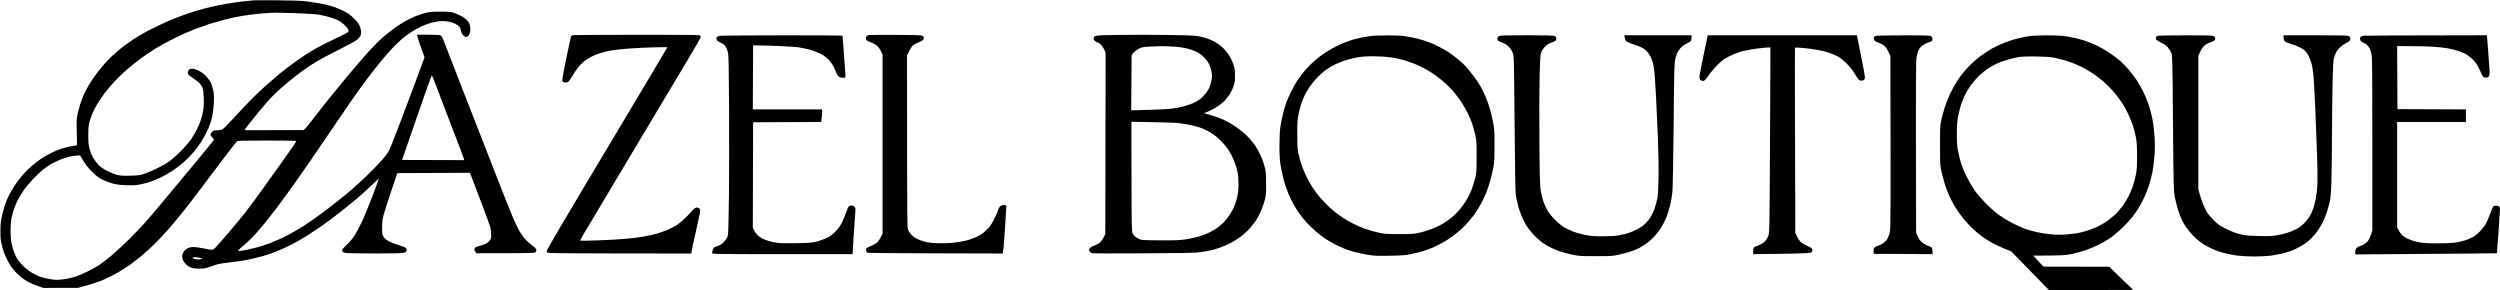 <svg height="485" width="4181" viewBox="0 0 4181 485" xmlns="http://www.w3.org/2000/svg" version="1.2">
	<title>Frame 64</title>
	<style>
		.s0 { opacity: 1;fill: #000000 } 
	</style>
	<g id="Background">
		<path d="m3608.5 59.9c-1.1 0.4-2.3 1.5-2.8 2.4-0.4 1-0.3 2.6 0.3 3.7 0.6 1.1 4.3 3.5 8.3 5.3 4.9 2.3 8.5 4.8 11.2 7.9 2.2 2.5 4.8 6.7 5.9 9.4 1.7 4.6 1.9 11.4 2.7 117.4 0.9 106.1 1.1 113.1 3 123 1.1 5.8 3.6 15.7 5.5 22 2 6.3 4.8 13.7 6.1 16.5 1.4 2.7 4.4 7.9 6.7 11.5 2.3 3.6 7.3 9.8 11.2 13.9 3.8 4 9.6 9.4 12.9 11.8 3.3 2.5 9.5 6.3 13.8 8.4 4.2 2.2 10.1 4.8 12.9 5.9 2.9 1.1 9.6 3.1 14.8 4.5 5.2 1.3 14.8 3.1 21.2 4 6.6 0.8 19 1.5 28 1.5 9 0 21-0.7 26.8-1.4 5.8-0.8 14.8-2.4 20-3.6 5.2-1.2 12.9-3.6 17-5.3 4.1-1.7 10.5-4.9 14.2-7.1 3.8-2.3 9.3-6.1 12.4-8.6 3.1-2.5 8.5-8.1 12.1-12.5 3.5-4.4 8.3-11.8 10.8-16.5 2.4-4.7 5.7-12.6 7.4-17.5 1.6-4.9 4-13.3 5.2-18.5 1.6-7.4 2.3-14.8 2.9-33.5 0.5-13.2 0.9-47.4 1-76 0.1-28.6 0.5-68.7 1-89 0.6-26.7 1.2-38.4 2.2-42 0.8-2.8 2.4-7 3.6-9.5 1.1-2.5 4.1-6.4 6.6-8.8 2.5-2.3 6.7-5.3 9.3-6.6 2.7-1.3 5.6-3.2 6.6-4.2 1-1.1 1.6-3 1.5-4.4-0.2-1.4-1.3-3-2.8-3.7-1.9-1-14.9-1.3-55.8-1.3h-53.2c0 6.7 0.7 8.7 2 10 1.1 1.1 5.9 3.2 10.7 4.6 4.9 1.4 11.3 3.9 14.3 5.5 3 1.5 6.4 3.6 7.6 4.6 1.1 1 3.3 3.4 4.7 5.3 1.4 1.9 3.7 6.5 5.1 10.2 1.4 3.8 3 8.7 3.5 11 0.5 2.4 1.4 8.8 2 14.3 0.6 5.5 2 30.2 3.1 55 1.1 24.7 2.5 60.7 3.1 80 0.6 19.2 0.9 40.9 0.6 48-0.4 7.1-1.5 18.1-2.7 24.2-1.1 6.2-3.2 14.3-4.6 18-1.4 3.8-4 9.3-5.9 12.3-1.8 3-5.8 8.1-8.9 11.2-3.1 3.2-8.4 7.3-11.9 9.2-3.4 1.9-10 4.8-14.7 6.4-4.7 1.6-13.2 3.8-19 4.7-8.5 1.4-14.3 1.7-31 1.2-17.6-0.4-22-0.9-31-3.1-7.2-1.8-14.5-4.6-23-8.8-11.1-5.6-13.5-7.2-21-14.8-4.7-4.7-10-11.1-11.8-14.3-1.7-3.1-4.5-9-6.1-13-1.6-3.9-3.9-11-5.2-15.7l-2.4-8.5v-223c3.9-9.6 6.6-13.7 9.2-16.3 3.1-3 6-4.7 10-5.9 3.2-0.9 6.6-2.5 7.5-3.5 1-1 1.7-2.8 1.5-4-0.1-1.2-1.3-2.8-2.7-3.5-1.9-1-13.1-1.3-47-1.2-24.5 0-45.4 0.4-46.5 0.8z" class="s0" id="Path 0"></path>
		<path d="m3137 60c-1.4 0.5-2.8 1.7-3.1 2.7-0.4 1-0.2 2.9 0.5 4.2 0.7 1.6 2.7 2.9 6.1 4 2.8 0.9 7 2.9 9.4 4.6 3.2 2.3 5.2 4.9 7.9 10.4l3.7 7.5c0.6 271.3 0.4 287.9-1 294.6-0.8 4.1-2.8 9.4-4.3 11.8-1.5 2.4-4.7 5.6-7.2 7.3-2.5 1.6-6.6 3.6-9.3 4.4-3.5 1.1-5 2.2-5.8 4.2-0.5 1.6-0.9 4.1-0.7 5.8l0.3 3 98.5 0.5c0.1-8.1-0.5-10-1.7-11.1-1-0.8-3.6-2.1-5.8-2.8-2.2-0.7-6.1-2.8-8.8-4.7-3.5-2.6-5.5-5.1-7.9-10.2l-3.3-6.7c-0.6-271.8-0.4-288.8 1-295.5 0.8-4.1 2.7-9.4 4-11.8 1.4-2.4 4.5-5.5 7.3-7.2 2.6-1.7 6.5-3.6 8.7-4.2 2.2-0.6 4.6-1.6 5.3-2.2 0.8-0.6 1.2-2.4 1-4.1q-0.3-3-2.8-4.2c-1.9-1-12.9-1.3-46-1.2-23.9 0-44.6 0.5-46 0.9z" class="s0" id="Path 1"></path>
		<path d="m2855.5 61.3c-0.3 1.2-3.2 15-6.4 30.7-3.3 15.7-6.2 30.5-6.6 33-0.4 2.5-0.4 5.5-0.1 6.8 0.3 1.2 1.8 2.6 3.4 3.1 1.9 0.7 3.3 0.6 5-0.5 1.2-0.8 4.5-4.9 7.3-9.1 2.9-4.3 9.3-11.9 14.3-16.8 8-7.9 10.5-9.8 20.6-14.8 6.3-3.1 14.9-6.5 19-7.6 4.1-1 11.8-2.6 17-3.5 5.2-0.8 14.4-2 20.5-2.6 6.1-0.6 11.1-0.9 11.3-0.8 0.1 0.2-0.1 70.1-0.6 155.3-0.8 149.7-0.9 155.2-2.8 159.7-1 2.6-3.1 6.3-4.7 8.3-1.5 1.9-5.4 4.9-8.7 6.5-3.3 1.6-6.6 3-7.4 3-0.8 0-2.2 0.7-3 1.5-1 1-1.6 3.3-1.6 6.5v5c29.8-0.2 51.4-0.5 67.1-0.9 23.3-0.5 28.9-0.9 30.3-2.1 0.9-0.8 1.7-2.4 1.7-3.5 0-1.1-0.8-2.8-1.8-3.7-1-0.9-4.3-2.6-7.3-3.8-3-1.2-7.2-3.6-9.4-5.3-2.3-1.9-5.1-5.8-7-9.7l-3.1-6.5c-0.8-239.5-0.8-309.3-0.5-309.7 0.3-0.4 5.7-0.3 12 0.3 6.3 0.5 16.7 1.8 23 2.9 6.3 1 15.3 3.1 20 4.5 4.7 1.5 11.7 4.3 15.5 6.3 4.8 2.5 9.6 6.3 15.6 12.2 5.4 5.4 10.3 11.6 13.6 17 2.8 4.7 5.8 9.3 6.7 10.2 0.9 1 2.9 1.8 4.5 1.8 1.6 0 3.7-0.7 4.5-1.5 0.9-0.8 1.6-2.7 1.6-4.3 0.1-1.5-3-17.9-6.7-36.5l-6.8-33.7h-249.5z" class="s0" id="Path 2"></path>
		<path d="m2507.1 60.3c-1.3 0.7-2.6 2.4-2.8 3.7-0.2 1.4 0.2 3.1 0.9 3.8 0.7 0.8 4 2.3 7.3 3.5 4 1.4 7.5 3.6 10.6 6.7 2.9 2.9 5.3 6.6 6.7 10.3 2.2 5.7 2.2 6.2 3.2 119 0.8 94.3 1.2 114.6 2.5 121.7 0.9 4.7 2.4 11.8 3.5 15.8 1.1 3.9 3.5 10.9 5.3 15.4 1.8 4.6 5.2 11.4 7.4 15.3 2.3 3.9 6.8 10 10 13.6 3.2 3.6 7.6 8.2 9.8 10.1 2.2 1.9 5.8 4.8 8 6.5 2.2 1.6 7.4 4.8 11.5 7.1 4.1 2.2 11.6 5.4 16.5 7.2 4.9 1.7 14.6 4.3 21.5 5.8 11.7 2.4 14.2 2.6 39.5 2.6 24.6 0.1 28-0.1 38-2.3 6.1-1.3 14.8-3.6 19.5-5.1 4.7-1.5 11-4 14-5.5 3-1.5 8.8-5.1 12.9-7.9 4.1-2.8 10.4-8.3 14-12.2 3.6-3.9 9-11.1 11.9-16 2.9-4.9 6.7-12.5 8.4-16.9 1.7-4.4 4.4-13.2 6-19.5 1.6-6.4 3.3-16.6 3.8-23 0.6-6.3 1.4-56.9 2-112.5 0.9-95.9 1-101.4 3-109.5 1.2-5.4 3.2-10.3 5.2-13.4 1.8-2.7 4.9-6.2 6.8-7.7 1.9-1.5 5.6-3.7 8.3-4.8 2.6-1.2 5.1-3 5.7-4.1 0.6-1.1 1-3.6 1-5.5v-3.5h-112.5c1.1 6.9 2.2 9.2 3.7 10.3 1.3 1 7 3.3 12.8 5.2 5.8 1.9 12.5 4.7 15 6.3 2.5 1.6 5.8 4.4 7.4 6.3 1.6 1.9 3.9 5.4 5.1 7.9 1.3 2.5 3 7.2 3.9 10.5 0.9 3.3 2 10.7 2.6 16.5 0.5 5.8 1.6 23.3 2.5 39 0.8 15.7 2.2 46.5 3.1 68.5 1 25.6 1.4 50.1 1.1 68-0.4 20.9-0.9 29.9-2.2 35.5-0.9 4.1-2.8 10.9-4.1 15-1.4 4.1-4.2 10.4-6.3 14-2.1 3.6-6.2 8.9-9.2 11.8-3.3 3.3-8.7 7-13.9 9.6-4.7 2.4-11.4 5.3-15 6.5-3.6 1.1-10.8 2.8-16 3.7-6.6 1.2-14.9 1.6-27.5 1.6-15-0.1-19.9-0.5-29.5-2.5-6.3-1.4-15.1-3.8-19.5-5.6-4.4-1.7-10.9-4.8-14.5-6.8-3.5-2.1-10.3-7.6-15-12.3-5.5-5.4-10.2-11.2-13-16-2.4-4.1-5.4-10.6-6.7-14.5-1.3-3.9-3.2-11.5-4.3-17-1.7-9.1-1.9-16.8-2.5-82.5-0.3-39.9-0.2-88.9 0.3-109 0.8-31.3 1.2-37.2 2.8-41.5 1-3 3.6-6.8 6.3-9.6 3.2-3.1 6.3-5.1 10.1-6.4 3-0.9 6.3-2.5 7.3-3.4 1.1-0.9 1.7-2.6 1.5-4.1-0.2-1.4-1.3-3-2.8-3.7-1.9-1-13.1-1.3-46.5-1.3-33.8 0-44.6 0.3-46.4 1.3z" class="s0" id="Path 3"></path>
		<path d="m2320.5 59.2c12.7-0.1 22.5 0.3 29.5 1.4 5.8 0.8 14.8 2.6 20 3.9 5.2 1.3 12.9 3.6 17 5 4.1 1.5 12.2 5 18 7.9 5.8 2.9 13.7 7.3 17.5 9.9 3.8 2.5 10.6 7.5 15 11 4.4 3.5 10.6 9.3 13.9 12.8 3.2 3.5 9.2 10.9 13.3 16.4 4.2 5.5 9.5 13.6 11.9 18 2.4 4.4 6.1 12.1 8.2 17 2.2 4.9 5.3 13.9 7 20 1.7 6.1 4.1 16.2 5.4 22.5 2 10.2 2.2 14.5 2.2 38 0 21-0.3 28.5-1.7 36-1 5.2-3.1 14.7-4.8 21-1.6 6.3-5 16.4-7.4 22.5-2.5 6.1-7.1 15.5-10.2 21-3.2 5.5-8.3 13.4-11.4 17.5-3.1 4.1-8.5 10.6-12 14.4-3.5 3.8-10.9 10.5-16.4 14.9-5.5 4.4-14.1 10.3-19 13.3-4.9 2.9-13.1 7.1-18 9.4-4.9 2.3-13.5 5.5-19 7.1-5.5 1.6-14.7 3.9-20.5 5-8.3 1.7-15.5 2.3-34.5 2.6-21.2 0.4-25.5 0.2-37-1.6-7.2-1.2-17.1-3.2-22-4.6-4.9-1.3-13.1-4-18-6-4.9-2-12.4-5.4-16.5-7.7-4.1-2.2-10.4-5.9-14-8.2-3.6-2.3-10.7-7.8-15.9-12.2-5.2-4.3-12.6-11.5-16.5-15.9-3.9-4.4-9.2-10.9-11.7-14.5-2.6-3.6-6.7-10.1-9.2-14.5-2.4-4.4-6.6-12.9-9.2-19-2.6-6.1-6.2-16.9-8-24-1.8-7.1-4.1-17.9-5-24-1.2-7.7-1.8-17.2-1.8-32 0-13.9 0.6-24.6 1.6-31.5 0.9-5.8 2.9-16 4.6-22.8 1.7-6.7 4.3-15.2 5.7-19 1.4-3.7 5-11.6 8.1-17.7 3-6.1 7.1-13.5 9.1-16.5 1.9-3 5.5-8.2 8.1-11.5 2.5-3.3 8.2-9.8 12.6-14.4 4.4-4.6 12.3-11.6 17.5-15.5 5.2-4 14-9.7 19.5-12.8 5.5-3.1 14.1-7.3 19-9.4 4.9-2 12.6-4.7 17-6.1 4.4-1.3 12.9-3.2 19-4.3 6.1-1.1 13-2.1 15.5-2.3 2.5-0.2 13.1-0.4 23.5-0.5zm-67.5 40.8c-5.8 1.7-14.1 4.8-18.5 6.9-4.4 2-11.5 6.1-15.9 9.1-4.3 3-11.4 9.2-15.7 13.7-4.4 4.6-10.2 11.8-13 16-2.8 4.3-6.6 11-8.4 14.8-1.8 3.8-4.2 9.7-5.3 13-1.1 3.3-3.1 10.7-4.3 16.5-2 9.2-2.3 13.3-2.3 34-0.1 18.5 0.3 25.3 1.7 32 0.9 4.7 3.1 12.8 4.9 18 1.7 5.2 5 13.6 7.3 18.5 2.3 4.9 6.5 12.8 9.4 17.5 3 4.7 7.2 11 9.6 14 2.3 3 8 9.5 12.6 14.4 4.6 4.9 11.8 11.6 15.9 14.9 4.1 3.3 11.2 8.4 15.7 11.4 4.6 2.9 12.5 7.4 17.5 9.9 5.1 2.6 13.4 6.1 18.3 7.9 4.9 1.8 14.4 4.6 21 6.1 11.4 2.7 13.2 2.8 36 2.9 21.6 0 25.1-0.2 34.5-2.3 5.8-1.3 15-4.1 20.5-6.3 5.5-2.1 13.7-6 18.3-8.6 4.5-2.7 11.4-7.5 15.3-10.8 3.9-3.3 9.8-9.1 13-13 3.3-3.9 8.2-10.6 10.9-15 2.6-4.4 6.4-11.8 8.3-16.5 1.9-4.7 4.8-13.4 6.3-19.5 2.8-10.7 2.8-11.7 2.9-37.5 0-24.3-0.2-27.4-2.4-37-1.3-5.8-3.7-14.3-5.3-19-1.7-4.7-5.2-12.8-7.8-18-2.6-5.2-7.5-13.6-10.8-18.5-3.3-4.9-9.6-13.1-13.9-18-4.3-4.9-11.9-12.3-16.8-16.4-5-4.1-13.1-10.1-18-13.3-4.9-3.3-13.5-8.1-19-10.8-5.5-2.6-14.3-6.1-19.5-7.8-5.2-1.7-13.3-4.1-18-5.2-4.7-1.2-13.9-2.5-20.5-3-6.6-0.5-17.8-0.9-25-0.9-7.2 0.1-16.6 0.7-21 1.5-4.4 0.7-12.7 2.7-18.5 4.4z" class="s0" fill-rule="evenodd" id="Path 4"></path>
		<path d="m1204.2 59.9c-2.3 0.3-4.7 1.3-5.2 2.1-0.5 0.8-1 2.2-1 3 0 0.8 0.7 2.2 1.7 3.1 1 0.9 3.9 2.6 6.5 3.8 3.1 1.3 5.7 3.4 7.3 5.9 1.3 2 3.1 6.4 3.9 9.7 1.2 4.9 1.5 21.5 1.9 91.5 0.3 47 0.2 114.1-0.2 149-0.6 50.7-1.1 64.3-2.2 67.4-0.8 2.2-3.4 6.2-5.9 8.9-2.9 3.1-6.1 5.4-9 6.4-2.5 0.8-5.5 2-6.8 2.7-1.3 0.6-2.7 2.6-3.2 4.6-0.6 1.9-1 4.3-1 5.2 0 1.7 6.3 1.8 117.5 1.8h117.5c0-3.5 0.9-18.2 2-35 1.1-16.8 2.2-33.1 2.5-36.3 0.4-4.5 0.1-6.1-1.3-7.8-1.1-1.4-2.9-2.2-5-2.2-1.8 0-3.9 0.6-4.7 1.4-0.8 0.8-2.9 5.5-4.6 10.4-1.7 4.9-4.7 12.4-6.7 16.5-2.5 5-6 9.9-10.7 14.9-5.5 5.8-8.7 8.1-15 11.1-4.4 2.1-11.8 4.8-16.5 6-7.3 1.9-12.1 2.3-33 2.7-15.3 0.4-27.7 0.1-33-0.6-4.7-0.6-11.7-2.1-15.5-3.4-3.8-1.3-8.5-3.1-10.3-4.1-1.7-0.9-4.8-3.1-6.8-4.9-2-1.7-4.7-5.3-6-8l-2.4-4.7 0.5-176.5 114-0.5c1.2-9.7 1.5-14.4 1.5-16.8v-4.2h-116l0.5-107.2c19.4 0.2 34.5 0.7 46 1.3 11.5 0.5 24.6 1.4 29 1.9 4.4 0.6 12.5 2.2 18 3.6 5.5 1.3 13.8 4.4 18.5 6.7 5.4 2.7 10.3 6.1 14 9.7 3.1 3.1 7.1 8.5 9.1 12.5 2 3.9 4.2 8.7 4.8 10.7 0.6 2.1 2.3 4.7 3.8 5.8 1.8 1.4 4.3 2.1 7 2 4.2 0 4.3-0.1 4.3-3.3 0-1.7-1.1-17.4-2.5-34.7-1.4-17.3-2.5-31.8-2.5-32.3 0-0.4-45.1-0.6-100.3-0.6-55.1 0.1-102.1 0.4-104.5 0.8z" class="s0" id="Path 5"></path>
		<path d="m1907.5 58.2c28.6 0 61.9 0.3 74 0.8 19 0.7 23.3 1.2 31.5 3.5 5.2 1.4 12.9 4.4 17 6.5 4.1 2.2 10.4 6.5 13.9 9.7 3.5 3.2 8.4 9 10.9 12.8 2.6 3.8 6 10.8 7.6 15.5 2.5 7.2 3 10.1 3 19 0.1 8.6-0.3 11.8-2.4 18-1.3 4.1-4.2 10.2-6.4 13.5-2.2 3.3-6 8.2-8.5 10.9-2.5 2.7-8.4 7.4-13.1 10.5-4.7 3.1-11.4 6.7-21.5 10.4l11 3.2c6.1 1.7 14.4 4.5 18.5 6.3 4.1 1.7 11.1 5.3 15.5 7.9 4.4 2.6 11.9 7.8 16.5 11.4 4.7 3.6 11.2 9.6 14.5 13.3 3.3 3.7 7.7 9.3 9.9 12.4 2.1 3.2 5.8 9.8 8.2 14.7 2.4 4.9 5.6 13.5 7 19 2.5 9.2 2.8 11.6 2.8 29.5 0.1 18.4-0.1 20.1-2.7 29.5-1.5 5.5-4.7 14.1-7 19-2.4 4.9-5.8 11.2-7.7 14-1.9 2.7-6 7.9-9 11.5-3.1 3.6-9.4 9.6-14.1 13.3-4.6 3.7-13.1 9.2-18.9 12.1-5.8 3-13.9 6.5-18 7.9-4.1 1.4-10.7 3.3-14.5 4.2-3.8 0.9-11.7 2.4-17.5 3.2-8.6 1.3-25.4 1.6-94 2-45.9 0.3-85 0.2-86.8-0.1-1.9-0.4-3.9-1.6-5-3.2-1.6-2.4-1.6-2.6 0.3-5.1 1.2-1.5 4.3-3.4 7.5-4.4 3-1.1 7.2-3.4 9.4-5.1 2.1-1.8 5-5.8 9.1-14.3l0.5-303.5-2.4-5.3c-1.3-2.8-4-6.7-6-8.5-2-1.7-4.2-3.2-4.9-3.2-0.6 0.1-2.4-0.8-4-2-1.5-1.1-2.7-3-2.7-4.3-0.1-1.2 0.7-2.9 1.6-3.7 1.2-1.1 5-1.7 13.3-2.1 6.4-0.3 35-0.6 63.6-0.7zm-3 23.3c-3.3 1.7-7.2 4.7-9 6.8l-3 3.9-0.7 92.3c47-1.1 62.9-2 69.2-3 5.8-0.8 13.9-2.4 18-3.5 4.1-1.1 10.9-3.4 15-5 4.1-1.7 9.7-4.7 12.5-6.8 2.7-2 7.1-6.4 9.7-9.7 2.7-3.3 5.8-8.5 6.9-11.5 1.2-3 2.6-8.4 3.2-12 0.8-4.8 0.8-8.2-0.1-13-0.7-3.6-2.5-9.2-4-12.5-1.7-3.7-5.1-8.3-8.8-11.9q-5.9-5.9-12.9-9.2c-3.8-1.8-10.8-4.2-15.5-5.4-4.8-1.2-14.2-2.6-21.5-3.1-7.2-0.4-16.6-0.8-21-0.7-4.4 0.1-13.4 0.4-20 0.7-10.7 0.6-12.7 0.9-18 3.6zm-12.2 214.1c0.2 85 0.4 92.1 2 95.2 0.9 1.7 3.6 4.6 5.9 6.2 2.4 1.7 6.4 3.5 9 4 2.7 0.6 18.1 1 34.3 1 25 0 31.3-0.3 41.2-2 6.5-1.1 15.8-3.2 20.8-4.6 4.9-1.4 12.6-4.4 17-6.6 4.4-2.2 10.7-5.9 14-8.3 3.3-2.3 8.2-6.6 10.9-9.6 2.7-3 6.7-8.1 8.9-11.4 2.3-3.3 5.3-8.7 6.8-12 1.5-3.3 3.6-9.1 4.8-13 1.2-3.9 2.6-11.1 3-16 0.5-4.9 0.5-13.9 0.1-20-0.6-8.5-1.6-13.5-4.4-22-2-6.1-5.6-14.5-7.9-18.7-2.3-4.3-6.9-11-10.2-15-3.3-4-9.2-9.9-13.1-13.3-3.9-3.3-10.7-7.9-15-10.2-4.4-2.3-10.8-5.1-14.4-6.3-3.6-1.1-9.7-2.8-13.5-3.6-3.8-0.8-11.7-2.2-17.5-3-7-1.1-22.4-1.7-46.7-2.1l-36.2-0.6z" class="s0" fill-rule="evenodd" id="Path 6"></path>
		<path d="m1452.2 58.8c-1.3 0.4-2.8 1.4-3.4 2.2-0.6 0.8-0.8 2.7-0.4 4.3 0.5 2.3 1.7 3.1 7.8 5.4 4 1.5 8.8 4.1 10.7 5.8 1.8 1.6 4.7 5.6 6.2 8.8l2.9 5.7v300c-4.4 8.9-7.4 13-9.4 14.8-2 1.7-6.4 4.2-9.7 5.5-3.4 1.2-6.8 2.9-7.6 3.7-0.9 1-1.3 2.5-0.9 4.3 0.3 1.5 1.4 3 2.3 3.4 1 0.4 52.3 0.9 114 1l112.3 0.3c0.7-4.3 1.2-8 1.5-11 0.3-3 1.4-18.9 2.5-35.3 1.1-16.3 2-30.8 2-32.2 0-2.2-0.4-2.5-3.8-2.5-2.1-0.1-4.8 0.7-6.2 1.8-1.5 1.1-3 3.8-3.8 6.5-0.6 2.6-3.8 9.7-7 15.9-4.8 9.3-6.9 12.2-13 18-5 4.8-9.7 8-15.5 10.8-4.5 2.1-12.9 5.1-18.7 6.5-5.8 1.4-15.9 3.1-22.5 3.7-6.6 0.5-18.1 0.8-25.5 0.5-9.2-0.4-15.9-1.3-21-2.7-4.1-1.2-9.8-3.2-12.5-4.5-2.8-1.3-7-4.5-9.5-7.2-2.5-2.7-5.1-6.7-5.7-8.9-1-3-1.3-36.5-1.3-147.4l-0.1-143.5c5.7-11.6 8.4-15.5 10.3-16.9 1.8-1.4 5.8-3.4 8.8-4.6 3-1.2 6.3-2.9 7.3-3.8 1-0.9 1.8-2.7 1.7-3.9 0-1.3-1-2.8-2.3-3.5-1.6-1-13.1-1.3-45.2-1.5-23.7-0.1-44 0.1-45.3 0.5z" class="s0" id="Path 7"></path>
		<path d="m960 58.7c-1.9 0.3-4 0.8-4.5 1.3-0.5 0.4-4.4 17.4-8.5 37.8-6.7 33.1-7.3 37.1-6 38.6 0.8 0.9 2.7 1.7 4.3 1.6 1.5 0 3.6-0.4 4.7-1 1.1-0.6 4.4-5.2 7.4-10.3 2.9-5 7.8-12.1 10.8-15.7 3-3.6 8.5-8.6 12.4-11.2 3.8-2.6 10.3-6.1 14.4-7.8 4.1-1.7 10.9-3.9 15-4.9 4.1-1.1 10.4-2.4 14-3 3.6-0.6 14.2-1.8 23.5-2.6 9.3-0.8 28.6-1.8 42.8-2.3 14.1-0.4 25.7-0.4 25.7 0 0 0.5-45.3 76.5-100.7 169.1-72.5 121-100.7 169-100.8 171.2 0 3 0 3 7 3.6 3.9 0.4 58.2 0.7 120.8 0.8l113.7 0.1c0.9-5.8 4-20.3 7.6-36 3.6-15.7 6.8-30.5 7.1-33 0.4-3.4 0.1-4.9-1.1-6.2-0.9-1-2.8-1.8-4.2-1.8q-2.6 0-6.3 3.8c-2 2.2-7 7.5-11.1 11.8-4.2 4.3-10.9 10.2-15 12.9-4.1 2.8-11.5 6.8-16.5 8.9-5 2-13.5 5-19 6.6-5.5 1.5-15.6 3.7-22.5 4.9-6.9 1.1-19.9 2.7-29 3.5-9.1 0.9-29.8 2-46 2.6-16.2 0.6-29.6 0.8-29.7 0.5-0.2-0.3 2.5-5.3 5.9-11.2 3.4-6 39.7-66.8 80.7-135.3 40.9-68.5 83.6-139.8 94.8-158.5 11.2-18.7 20.3-34.8 20.3-35.7 0-1-0.9-2.2-2-2.8-1.3-0.7-37.8-0.9-104.3-0.8-56.2 0-103.8 0.3-105.7 0.5z" class="s0" id="Path 8"></path>
		<path d="m465 0.5c27 0.2 40.7 0.8 49 1.9 6.3 0.9 16.2 2.5 22 3.5 5.8 1.1 14.5 3.2 19.5 4.6 5 1.5 13.5 5 19 7.8 7.8 4 11.7 6.8 17.6 12.7 5.9 5.8 8.1 8.8 9.8 13.3 1.1 3.1 2.1 7.3 2.1 9.2 0 1.9-0.5 4.6-1 6-0.5 1.4-2.7 4.1-4.8 6.1-2.4 2.3-13.5 8.5-31.2 17.4-15.1 7.6-31.8 16.3-37 19.5-5.2 3.2-14 8.9-19.5 12.8-5.5 3.8-14.3 10.4-19.5 14.6-5.2 4.1-14 11.4-19.5 16.2-5.5 4.7-13.4 12.2-17.5 16.5-4.2 4.4-13.2 14.7-20 22.9-6.9 8.3-15.3 18.7-18.8 23.3-3.4 4.5-6.2 8.4-6.2 8.7 0 0.3 22.2 0.4 98.8 0l2.7-2.5c1.5-1.4 6.8-7.9 11.8-14.5 5.1-6.6 16.3-20.9 24.9-31.7 8.7-10.9 24.7-30.5 35.6-43.5 10.9-13.1 26.2-30.8 33.9-39.3 7.8-8.5 18.8-19.5 24.4-24.3 5.7-4.8 14.4-11.7 19.4-15.2 5-3.5 12.4-8.3 16.5-10.7 4.1-2.3 11.3-5.9 16-7.9 4.7-2 12.5-4.7 17.5-6 7.8-2.1 11.3-2.4 26-2.4 14.1 0 18 0.3 22.5 1.9 3 1 7.8 3 10.5 4.4 2.8 1.3 6.7 3.9 8.9 5.6 2.1 1.7 4.6 4.5 5.6 6.1 1 1.6 2.1 5 2.4 7.5 0.4 2.5 0.2 6.5-0.3 9-0.6 2.6-1.9 5.2-3.3 6.3-1.3 1-2.9 1.8-3.5 1.7-0.7 0-2.7-1.2-4.3-2.7-2.1-2-3.3-4.3-4-7.8-0.5-2.8-1.9-6-3.2-7.3-1.3-1.3-4.3-3.4-6.8-4.7-2.5-1.3-7.6-2.9-11.5-3.5-4-0.7-9.8-1-13.5-0.7-3.6 0.4-10.1 1.6-14.5 2.7-4.4 1.2-11.8 3.9-16.5 6.1-4.7 2.2-11.9 6.1-16 8.7-4.1 2.6-11.3 7.9-16 11.7-4.7 3.9-12.6 11.6-17.7 17.1-5 5.4-13.3 14.9-18.3 20.9-5.1 6.1-15.6 19.6-23.5 30-7.8 10.4-20.3 27.8-27.7 38.5-7.4 10.7-21.5 31.4-31.3 46-9.8 14.6-26.4 38.9-36.9 54-10.4 15.1-26 37.2-34.5 49-8.5 11.8-19.3 26.4-24 32.5-4.7 6.1-11.4 14.6-15 19-3.6 4.4-10.4 12.4-15.1 17.9-4.7 5.4-13.8 14.4-20.4 20-8.8 7.5-11.4 10.2-10 10.4 1.1 0.2 8-0.8 15.4-2.3 7.4-1.5 18.8-4.5 25.3-6.6 6.4-2.1 16.1-5.7 21.4-8 5.4-2.2 14.8-6.6 20.8-9.7 6-3.2 17.5-9.8 25.3-14.7 7.9-5 23-15.5 33.5-23.4 10.6-7.9 27.5-21.1 37.7-29.5 10.2-8.3 26.5-23 36.3-32.6 9.9-9.6 20.9-21.1 24.6-25.5 3.7-4.4 8.2-10 9.9-12.5 1.9-2.7 8.5-18.6 16.6-40 7.4-19.5 18.1-47.7 23.6-62.5 5.6-14.8 12.6-33.6 21-56.5l-5.5-15.2c-3.1-8.4-5.9-17-7-22.8h18.2c10.1 0 19.4 0.5 20.8 1 2 0.8 3.4 3.3 7.1 13.3 2.6 6.7 16.7 43 31.4 80.7 14.7 37.7 37.9 97.1 51.5 132 13.6 34.9 27.6 70.3 31.2 78.5 3.5 8.2 8.2 18.1 10.5 22 2.2 3.9 5.8 9.2 7.8 12 2.1 2.7 6.4 7 9.6 9.4 3.3 2.5 7.1 5.6 8.7 7 1.5 1.5 2.8 3.5 2.8 4.6 0 1.1-0.8 2.7-1.7 3.5-1.5 1.3-8.5 1.5-98.6 1.5l-1.9-2.5c-1.3-1.6-1.7-3.2-1.3-4.5 0.3-1.1 0.9-2.3 1.3-2.7 0.3-0.4 4.2-1.8 8.6-3 4.4-1.2 9.3-3.2 10.9-4.3 1.6-1.1 3.9-3.3 5-4.8 1.7-2.3 2.1-4.2 2-10-0.1-4-0.7-9.2-1.4-11.7-0.6-2.5-7.4-20.9-15-41-7.6-20.1-15-39.5-19-50l-121.5 0.5-10.7 31.5c-5.8 17.3-11.6 35.3-12.7 40-1.5 6-2.1 11.9-2.1 20-0.1 11.2 0 11.6 3 15.7 2.2 3.2 4.9 5.2 10.2 7.8 4 1.9 11.3 4.6 16.3 6 5 1.4 9.6 3.3 10.3 4.3 0.7 0.9 1.2 2.4 1.2 3.2 0 0.8-0.4 2.1-0.8 2.8-0.4 0.7-2.7 1.7-5.2 2.2-2.5 0.5-23.6 0.9-47 0.9-23.4 0-44.9-0.4-47.8-0.7-2.9-0.4-5.7-1.4-6.2-2.2-0.5-0.8-1-2.2-1-3 0-0.8 3.5-4.6 7.7-8.5 4.2-3.9 9.8-10.4 12.5-14.5 2.7-4.1 8.1-14 12-22 3.9-8 12.2-27.9 18.4-44.3 6.3-16.3 11.1-29.7 10.6-29.7-0.4 0.1-5.9 5.1-12.2 11.3-6.3 6.2-18.5 17.1-27.1 24.2-8.5 7.2-22 18-30 24.1-7.9 6.2-20 15.1-26.9 19.9-6.9 4.7-17.9 12.1-24.5 16.3-6.6 4.1-18.3 10.8-26 14.7-7.7 3.9-18.7 9-24.5 11.2-5.8 2.3-16.1 5.7-23 7.7-6.9 1.9-18.1 4.6-25 6-6.9 1.3-20.8 3.4-31 4.6-15.7 1.9-19.9 2.7-27.5 5.8-4.9 1.9-11.9 3.8-15.5 4.2-3.6 0.4-9.4 0.5-13 0.1-4.3-0.4-8-1.5-11-3.2-2.5-1.5-5.8-4.4-7.4-6.5-1.7-2.2-3.3-5.5-3.7-7.4-0.4-1.9-0.3-4.9 0.1-6.5 0.5-1.6 1.9-4.3 3.2-5.9 1.3-1.6 4.1-3.8 6.3-4.8 2.2-0.9 6.2-1.8 9-1.8 2.7 0 10.9 1.2 18 2.6 11.5 2.4 13.3 2.5 15.7 1.3 1.5-0.8 12.3-12.7 24-26.5 11.7-13.8 25-29.8 29.4-35.5 4.5-5.7 17.6-23.5 29.1-39.4 11.5-15.9 28.7-40 38.2-53.5 9.6-13.5 17.5-25.1 17.7-25.8 0.3-0.9-9.8-1.2-48.4-1.2-41.7 0-49 0.2-51 1.5-1.2 0.8-18.1 22.8-37.6 48.7-19.4 26-41.8 55.4-49.6 65.3-7.9 9.9-20 24.5-27 32.5-7 8-18.1 19.7-24.6 26-6.6 6.3-16 14.9-20.9 19-5 4.2-13.5 10.7-19 14.7-5.5 3.9-15.4 10.2-22 14-6.6 3.8-17.9 9.2-25 12.2-7.2 2.9-19.1 6.9-40 12.5l-58 0.1-8.5-2.9c-4.7-1.5-11.9-4.6-16-6.7-4.1-2.1-10.2-6.1-13.5-8.9-3.3-2.8-8.6-8.1-11.8-11.8-3.5-4.1-7.8-10.9-11.2-17.7-3.5-7.2-6.4-14.8-8.1-22-2.4-9.5-2.8-13-2.7-25 0-11.4 0.5-16.1 2.6-25.5 1.5-6.3 3.7-14.6 5-18.5 1.4-3.9 4-10.4 6-14.5 1.9-4.1 6.6-12.2 10.4-18 3.8-5.8 10.1-14 13.9-18.3 3.8-4.3 10.4-10.8 14.8-14.5 4.3-3.7 11-8.9 15-11.5 3.9-2.7 11.4-7 16.6-9.6 5.2-2.7 13.1-6 17.5-7.4 4.4-1.5 12-3.3 17-4.2 4.9-0.8 9.1-1.5 9.2-1.5 0.2 0 0-9.6-0.3-21.3-0.6-17.9-0.4-22.5 1-29.7 1-4.7 3.1-12.8 4.8-18 1.7-5.2 4.9-13.6 7.2-18.5 2.3-4.9 6.8-13.1 10-18 3.3-4.9 8.6-12.6 12-17 3.3-4.4 9.7-12 14.1-16.9 4.4-4.9 13.2-13.2 19.5-18.5 6.3-5.4 17.8-13.9 25.5-19 7.7-5.1 22.3-13.4 32.5-18.5 10.2-5.1 24.4-11.6 31.5-14.6 7.1-2.9 19.3-7.5 27-10.2 7.7-2.8 21.6-6.9 31-9.3 9.4-2.4 25.3-5.7 35.5-7.4 10.2-1.6 23.4-3.5 29.5-4.1 6-0.5 12.6-1.2 14.5-1.4 1.9-0.2 20.4-0.3 41-0.1zm-32.5 22.5c-7.1 0.6-19.5 2.2-27.5 3.6-8 1.3-21.3 4.2-29.5 6.3-8.3 2.2-19.5 5.4-25 7.1-5.5 1.8-16.5 5.7-24.5 8.7-8 3-23.1 9.7-33.5 14.8-10.5 5.1-25.1 13.1-32.5 17.7-7.4 4.6-18.7 12.2-25 16.9-6.3 4.7-16.2 12.6-22 17.6-5.8 4.9-14.9 13.7-20.4 19.4-5.4 5.7-13.5 15.3-18.1 21.4-4.5 6.1-10.3 14.6-12.8 19-2.4 4.4-5.7 10.7-7.1 14-1.5 3.3-3.7 9.6-4.8 14-1.8 6.5-2.1 10.8-2.1 23 0 12.2 0.4 16.5 2.2 23 1.2 4.4 3.9 11 6.1 14.8 2.2 3.7 6.4 9.1 9.2 12 3.6 3.5 8.3 6.7 14.8 9.9 5.2 2.6 12.6 5.5 16.5 6.4 5.4 1.2 10.5 1.5 22 1.2 13.8-0.4 15.8-0.7 24.5-3.8 5.2-1.8 14.4-5.7 20.5-8.8 6-3 14.4-7.7 18.5-10.5 4.1-2.7 13.2-10.7 20.1-17.6 7.7-7.8 14.6-15.8 18.1-21.1 3-4.7 7.1-11.7 9-15.5 2-3.8 4.7-10.2 6.1-14 1.4-3.8 3.3-11.1 4.2-16 1.3-6.8 1.6-12.4 1.3-22.5-0.4-9.7-1-14.6-2.2-17.5-0.9-2.2-3.1-5.5-4.9-7.4-1.8-1.8-6.3-5.4-10.2-7.9-3.9-2.5-7.5-5.3-8.2-6.1-0.7-0.9-1.3-2.5-1.3-3.6 0-1.1 0.7-3 1.5-4.2 1.2-1.8 2.5-2.3 5.7-2.3 2.9 0 6.6 1.1 11.3 3.4 4.8 2.3 8.7 5.2 12.4 9.3 3 3.2 6.5 8.1 7.7 10.8 1.3 2.8 3.1 8.4 4 12.5 1.3 5.8 1.5 10.5 1 21-0.3 7.4-1.5 17.3-2.5 22-1.1 4.7-3 11.4-4.4 15-1.3 3.6-4.1 9.9-6.2 14-2.1 4.1-5.8 10.7-8.2 14.5-2.5 3.9-7.7 11-11.7 15.9-3.9 4.8-11.2 12.4-16.1 16.8-5 4.4-13.7 11.2-19.5 15-5.8 3.9-15 9.2-20.5 11.8-5.5 2.7-13.6 5.9-18 7.3-4.4 1.4-11.8 3.3-16.5 4.2-6.6 1.4-11.7 1.6-22.5 1.3-9.9-0.4-16.5-1.2-22.5-2.7-4.7-1.2-12.2-4-16.8-6.2-6.4-3-10.2-5.8-17.3-12.7-6.7-6.4-10.7-11.3-15-18.4l-5.9-9.8c-7.4 0-13.3 0.9-18 2.1-4.7 1.1-11.9 3.4-16 5.2-4.1 1.7-10.7 4.9-14.5 7-3.9 2.2-10.1 6.5-13.9 9.6-3.8 3.1-11.4 10.3-16.8 16.1-5.5 5.8-12.6 14.3-15.7 19-3.2 4.7-7.6 12.1-9.9 16.5-2.2 4.4-5.1 11.6-6.5 16-1.3 4.4-3.1 11.4-3.8 15.5-0.7 4.1-1.3 12.7-1.3 19 0 6.3 0.6 14.9 1.3 19 0.8 4.1 2.5 10.6 3.8 14.5 1.3 3.9 3.8 9.5 5.5 12.5 1.7 3 6.3 8.7 10.2 12.5 3.9 3.9 10.5 9.1 14.6 11.5 4.1 2.4 10.2 5.3 13.5 6.6 3.3 1.2 9.8 2.9 14.5 3.8 4.7 0.9 11.2 1.6 14.5 1.6 3.3 0 10-0.7 15-1.5 4.9-0.9 12.4-2.7 16.5-4.1 4.1-1.4 12.9-5.1 19.5-8.4 6.6-3.2 15.6-8.3 19.9-11.2 4.4-2.9 13.6-10 20.5-15.8 6.9-5.8 20-17.9 29.1-27 9.1-9.1 21-21.5 26.4-27.5 5.5-6.1 23-26.8 39-46 16-19.3 39.7-47.7 52.6-63.3 12.9-15.6 23.6-28.8 23.7-29.3 0.2-0.5-1.1-2.2-2.7-3.9-1.6-1.7-3-3.9-3-5 0-1.1 1.1-3.1 2.5-4.5 2-2.1 3.3-2.5 8.5-2.5 3.3 0 7.2-0.6 8.7-1.4 1.6-0.8 9.5-8.7 17.8-17.7 8.2-9 20.8-22.4 28-29.8 7.1-7.3 18.6-18.4 25.5-24.5 6.9-6.2 16.8-14.8 22-19.1 5.2-4.3 14.9-11.9 21.5-16.8 6.6-4.9 17-12.2 23-16.2 6-4 15.7-9.8 21.5-13 5.8-3.2 19-9.9 29.5-14.8 10.5-4.8 19.9-9.7 21-10.7 1.9-1.8 1.9-2.1 0.5-5.1-0.8-1.8-4-5.4-7-8.1-3-2.7-7.8-6-10.5-7.3-2.8-1.3-9-3.6-14-5-5-1.4-13.3-3.3-18.5-4.1-5.2-0.8-22.8-1.9-39-2.4-16.2-0.5-31.5-0.9-34-0.8-2.5 0.1-6.5 0.3-9 0.5-2.5 0.1-10.4 0.8-17.5 1.3zm239.9 244.5c80.3 0.4 103.9 0.4 104.1 0.3 0.3-0.2-8.9-24.6-20.4-54.3-11.4-29.7-23.6-61.5-27-70.7-3.4-9.3-6.5-16.8-6.9-16.8-0.5 0-11.9 31.8-25.3 70.8zm-348 165.2c1.4 0.7 4.2 1.2 6.3 1.2 2.1-0.1 4.7-0.4 5.8-0.8 1.8-0.7 1.8-0.9 0.2-1.5-1-0.3-4.6-0.9-8.1-1.3-3.5-0.3-6.4-0.2-6.5 0.3-0.1 0.5 0.9 1.4 2.3 2.1z" class="s0" fill-rule="evenodd" id="Path 9"></path>
		<path d="m3422 59.1c10.7 0 23.3 0.4 28 0.9 4.7 0.6 13 2 18.5 3.2 5.5 1.1 14.5 3.6 20 5.5 5.5 1.9 14.1 5.4 19 7.8 4.9 2.4 13.7 7.4 19.5 11.3 5.8 3.8 14 10 18.3 13.6 4.2 3.6 11.1 10.8 15.4 15.8 4.2 5.1 9.9 12.7 12.7 16.8 2.7 4.1 7.6 12.7 10.7 19 3.2 6.3 7.4 16.2 9.3 22 1.9 5.8 4.7 16.1 6.1 23 1.5 7.4 3 19.5 3.7 29.5 0.8 12.6 0.8 21.2 0 33-0.7 8.8-2.3 21.4-3.6 28-1.4 6.6-3.9 16.3-5.6 21.5-1.7 5.2-4.9 13.6-7.2 18.5-2.2 4.9-6.4 13.1-9.4 18-2.9 4.9-8.2 12.6-11.7 17-3.5 4.4-11.5 12.9-17.8 18.9-6.3 5.9-15 13.2-19.4 16.1-4.4 3-12.9 7.8-19 10.9-6.1 3-15.5 7-21 8.9-5.5 1.9-15.8 4.7-23 6.3-12.3 2.6-14.5 2.7-65.2 2.9l17.2 18.4 110 0.2 40 38.8-141 0.1-62.8-64.5-11.1-4.5c-6.1-2.5-15.2-6.7-20.1-9.4-4.9-2.6-12.5-7.4-16.9-10.5-4.3-3.1-11.7-9.2-16.4-13.6-4.7-4.4-12.2-12.6-16.6-18.2-4.5-5.5-10.6-14.3-13.6-19.4-3-5.1-7.2-13.1-9.3-17.8-2.1-4.7-5.2-12.9-6.8-18.1-1.7-5.2-4.2-14.7-5.7-21-2.6-11.2-2.7-12.3-2.7-44.5 0-31 0.1-33.6 2.3-43.5 1.3-5.8 4-15.4 5.9-21.5 1.9-6.1 6.1-16.4 9.3-23 3.1-6.6 8.8-16.7 12.7-22.5 3.8-5.8 11.5-15.2 17-21 5.5-5.8 14.6-13.9 20.2-18 5.6-4.1 14.3-9.9 19.4-12.8 5.1-2.9 14.8-7.4 21.7-10.1 6.9-2.7 17.7-6.1 24-7.5 6.3-1.4 14.7-3 18.5-3.4 3.8-0.5 15.8-1 26.5-1.1zm-62 40c-6.3 1.6-15.1 4.7-19.5 6.8-4.4 2-11.4 5.9-15.5 8.5-4.1 2.7-10.8 8.1-14.9 12-4.1 3.9-10.1 10.7-13.4 15.1-3.3 4.4-7.9 12.1-10.3 17-2.3 4.9-5.4 12.6-6.9 17-1.4 4.4-3.5 12.9-4.7 19-1.7 8.8-2.2 14.6-2.2 29.5 0 15.2 0.4 20.6 2.3 30 1.3 6.3 3.6 15.6 5.2 20.5 1.6 4.9 5.8 14.9 9.4 22 3.6 7.1 9.6 17.3 13.3 22.5 3.7 5.2 12.3 15.1 19.2 22 7 7 16.7 15.5 22 19.2 5.2 3.7 15.1 9.6 22 13.2 6.9 3.5 16.3 7.8 21 9.4 4.7 1.6 13.7 4.1 20 5.6 6.3 1.4 17.2 3 24.3 3.6 8.8 0.7 16.6 0.7 25.5 0 7-0.6 15.9-1.7 19.7-2.5 3.8-0.8 11.3-2.9 16.5-4.6 5.2-1.7 12.9-4.9 17-6.9 4.1-2.1 10.9-6.2 15-9.1 4.1-2.9 10.5-8.2 14.1-11.8 3.6-3.6 8.9-10 11.8-14.1 2.9-4.1 7-11 9.2-15.2 2.1-4.3 5.2-11.7 6.9-16.5 1.6-4.9 3.8-13.3 5-18.8 1.7-8.3 2-13.7 2-31.7 0-18-0.4-23.6-2.1-32-1.1-5.7-3.3-14.1-4.8-18.8-1.6-4.7-5-13-7.5-18.5-2.6-5.5-6.6-12.9-8.8-16.5-2.3-3.6-6.2-9.2-8.7-12.5-2.5-3.3-6.8-8.5-9.6-11.6-2.7-3.1-8.8-9.1-13.5-13.4-4.7-4.2-13-10.7-18.5-14.4-5.5-3.6-13.8-8.5-18.5-10.8-4.7-2.3-12.1-5.5-16.5-7.3-4.4-1.7-11.4-3.9-15.5-5-4.1-1.1-11.1-2.7-15.5-3.6-5.6-1.2-14.4-1.7-29.5-2-11.8-0.1-24.2 0.2-27.5 0.7-3.3 0.5-11.2 2.3-17.5 4z" class="s0" fill-rule="evenodd" id="Path 10"></path>
		<path d="m3953 59.7c-1.9 0.3-4.1 1-4.8 1.6-0.7 0.7-1.3 2.3-1.3 3.7 0 1.4 0.8 3.2 1.8 4.1 1 0.9 2.9 2 4.3 2.5 1.4 0.4 3.8 1.9 5.4 3.3 1.6 1.5 3.7 4.2 4.6 6.1 1 1.9 2.4 6.2 3.1 9.5 1.2 4.9 1.4 32 1.4 150.5v144.5c-3.5 11-5.8 15.7-7.7 17.9-1.8 2.1-5.4 5-8.1 6.2-2.6 1.3-5.4 2.4-6.2 2.4-0.9 0-2.7 1.1-4 2.5-1.9 1.9-2.5 3.6-2.5 6.7v4.3c183.3-1.3 236.6-1.8 236.8-1.9 0.1 0 1.3-16.1 2.7-35.6 1.4-19.5 2.5-36.7 2.5-38.3 0-1.5-0.7-3.4-1.5-4.2-0.8-0.8-3-1.5-4.8-1.5-1.7 0-3.7 0.4-4.4 0.8-0.7 0.4-3.3 6.1-5.8 12.7-2.5 6.6-5.8 14.2-7.3 17-1.5 2.7-5.7 8.1-9.3 12-4 4.2-9 8.3-12.5 10.1-3.2 1.8-9.6 4.4-14.2 5.8-4.5 1.4-12.1 3-17 3.6-4.8 0.5-17.5 1-28.2 1-10.7 0-22.4-0.5-26-1-3.6-0.5-10.3-2.1-15-3.5-4.7-1.5-10.9-4.3-13.9-6.3-3.9-2.7-6.3-5.4-8.7-9.7l-3.4-6v-176.5h115v-21l-114.5-0.5-0.5-105.5c33.7 0 50.5 0.5 59 1 8.5 0.5 20.2 1.8 26 2.9 5.8 1.1 13.6 3.1 17.5 4.4 3.9 1.3 8.6 3.2 10.5 4.2 1.9 0.9 5.9 3.6 8.9 5.9 2.9 2.2 7.2 6.6 9.5 9.6 2.3 3 5.7 9.3 7.6 13.9 1.9 4.7 4.4 9.1 5.5 9.8 1.1 0.8 3.3 1.2 5 1.1q3-0.3 4.2-2.8c0.9-1.7 1.2-4.9 0.8-10-0.3-4.1-1.2-16.7-2-28-0.8-11.3-1.7-22.6-2-25.3l-0.5-4.7c-156.9 0.2-204.1 0.5-206 0.7z" class="s0" id="Path 11"></path>
	</g>
</svg>